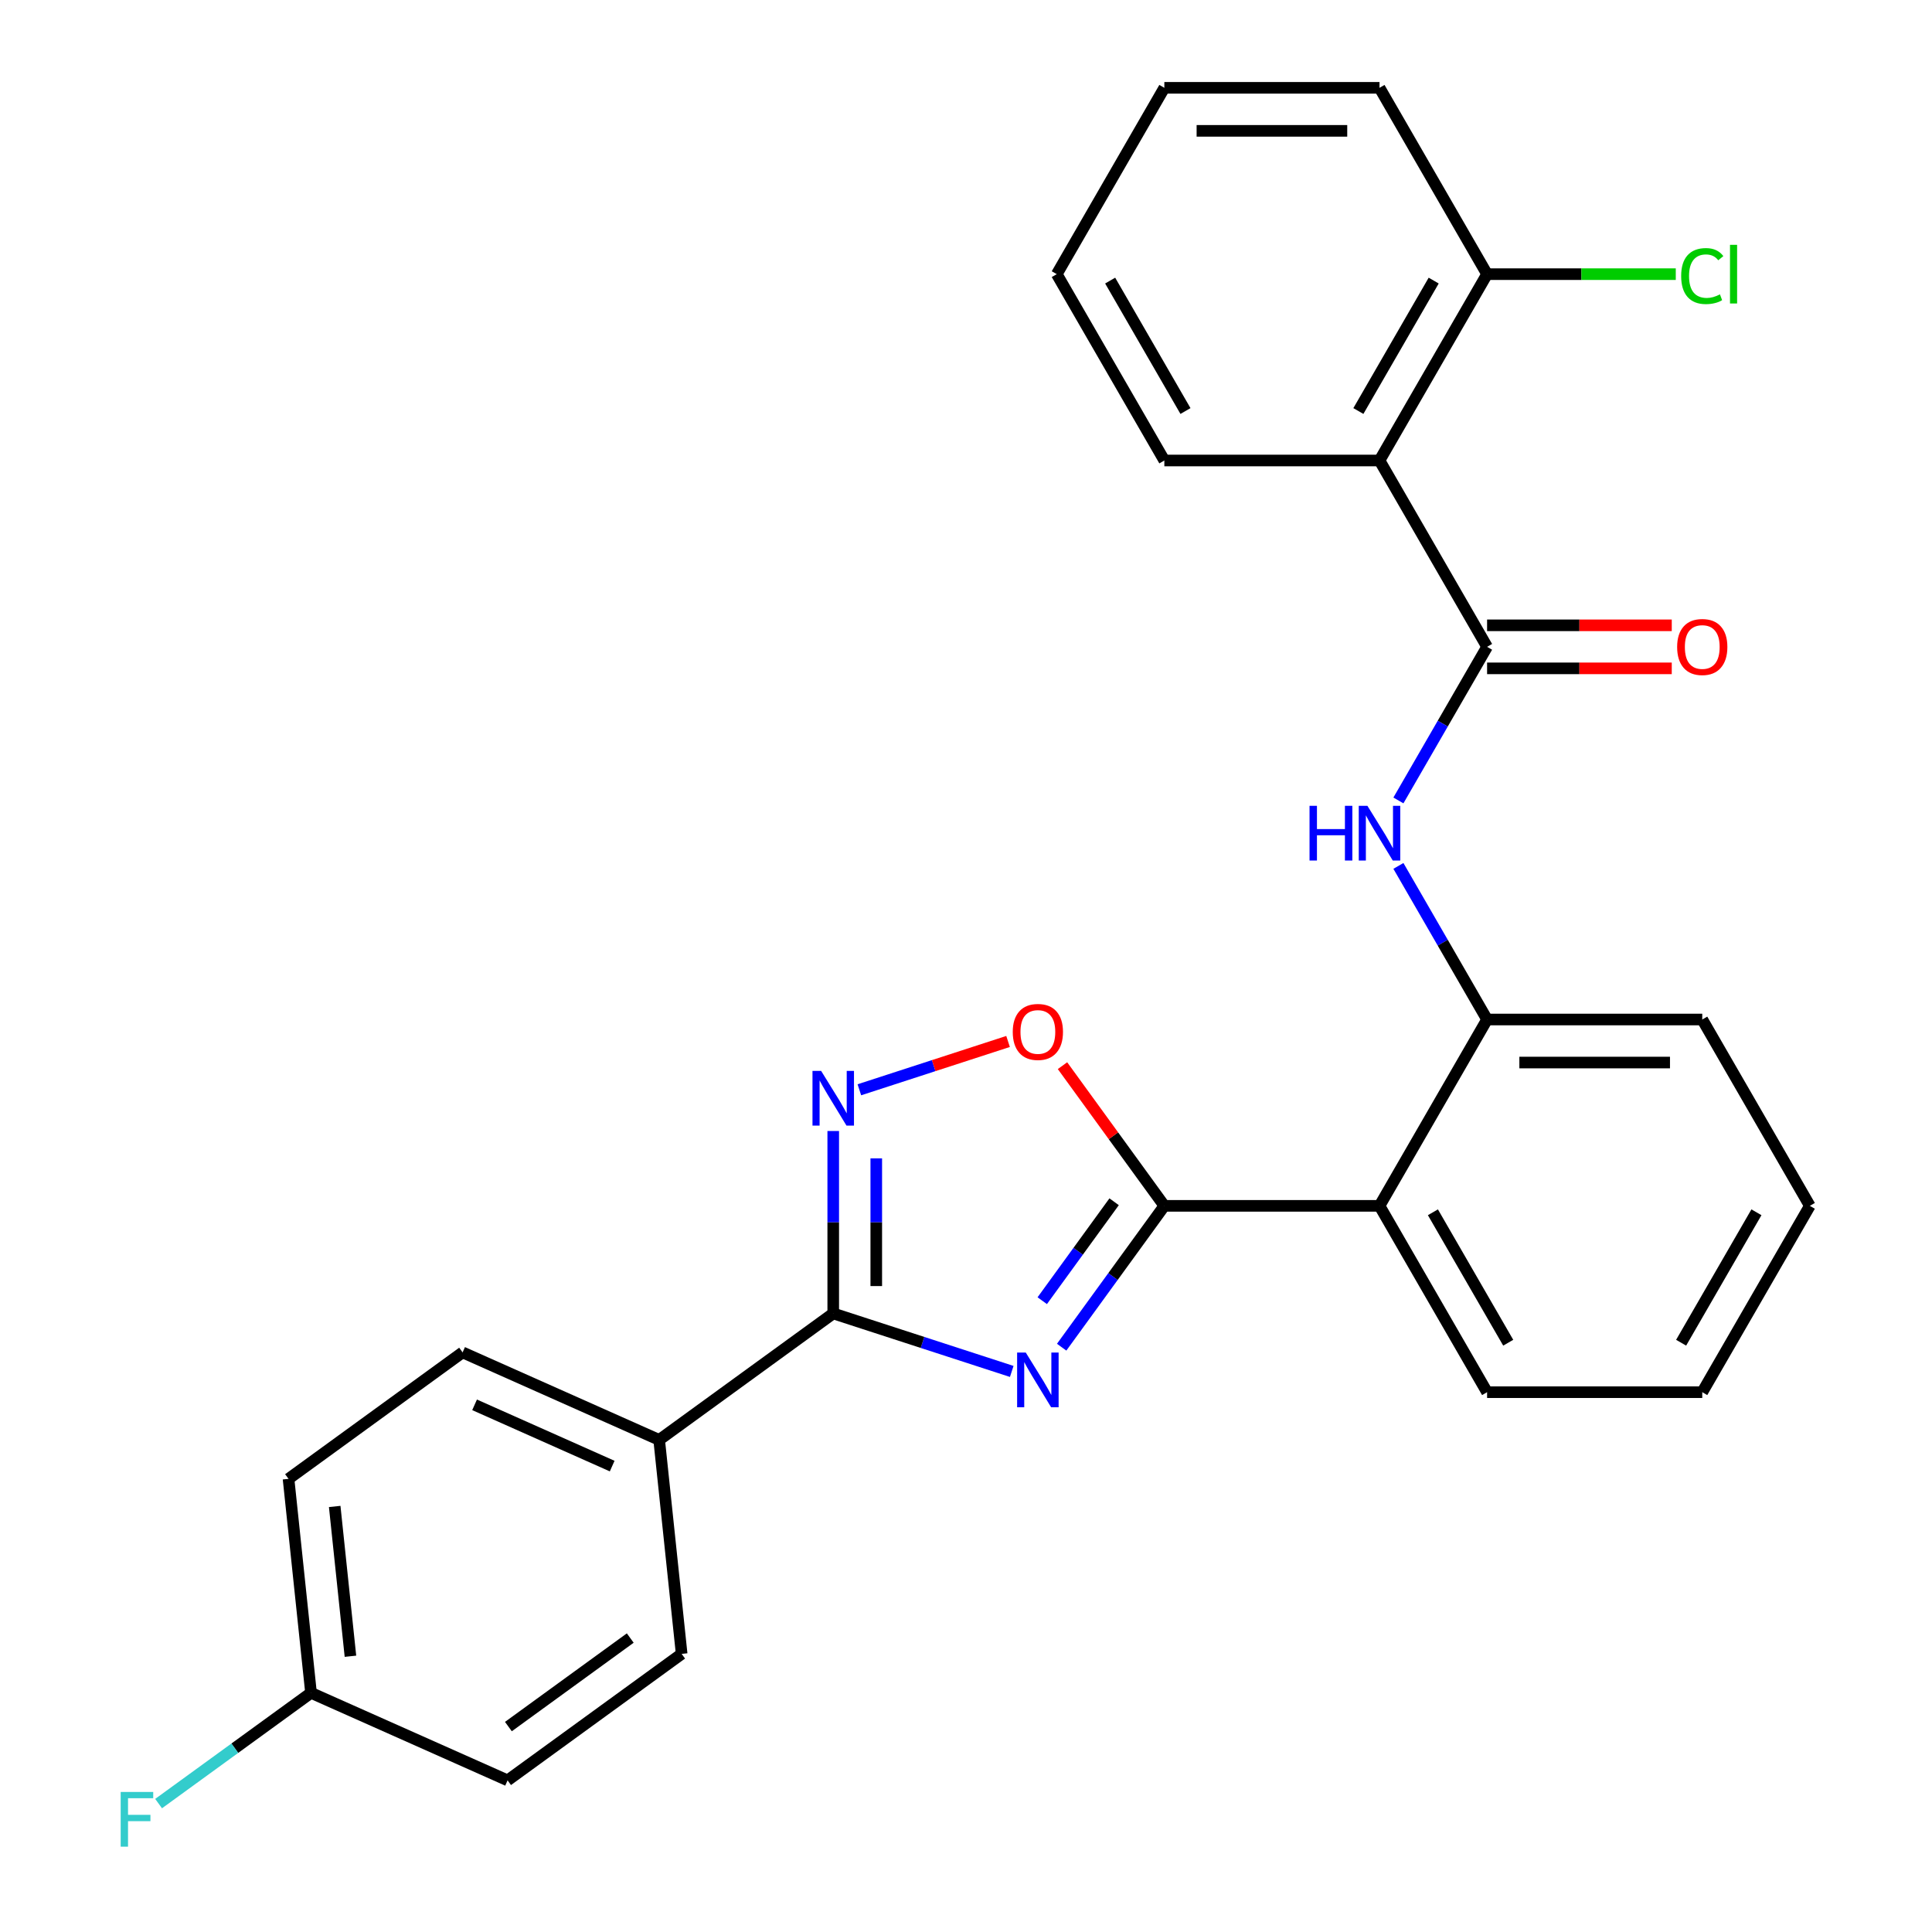 <?xml version='1.0' encoding='iso-8859-1'?>
<svg version='1.1' baseProfile='full'
              xmlns='http://www.w3.org/2000/svg'
                      xmlns:rdkit='http://www.rdkit.org/xml'
                      xmlns:xlink='http://www.w3.org/1999/xlink'
                  xml:space='preserve'
width='1000px' height='1000px' viewBox='0 0 1000 1000'>
<!-- END OF HEADER -->
<rect style='opacity:1.0;fill:#FFFFFF;stroke:none' width='1000' height='1000' x='0' y='0'> </rect>
<path class='bond-0' d='M 549.511,697.301 L 576.086,660.724' style='fill:none;fill-rule:evenodd;stroke:#0000FF;stroke-width:6px;stroke-linecap:butt;stroke-linejoin:miter;stroke-opacity:1' />
<path class='bond-0' d='M 576.086,660.724 L 602.662,624.146' style='fill:none;fill-rule:evenodd;stroke:#000000;stroke-width:6px;stroke-linecap:butt;stroke-linejoin:miter;stroke-opacity:1' />
<path class='bond-0' d='M 539.464,673.236 L 558.067,647.631' style='fill:none;fill-rule:evenodd;stroke:#0000FF;stroke-width:6px;stroke-linecap:butt;stroke-linejoin:miter;stroke-opacity:1' />
<path class='bond-0' d='M 558.067,647.631 L 576.669,622.027' style='fill:none;fill-rule:evenodd;stroke:#000000;stroke-width:6px;stroke-linecap:butt;stroke-linejoin:miter;stroke-opacity:1' />
<path class='bond-1' d='M 523.676,709.851 L 477.479,694.841' style='fill:none;fill-rule:evenodd;stroke:#0000FF;stroke-width:6px;stroke-linecap:butt;stroke-linejoin:miter;stroke-opacity:1' />
<path class='bond-1' d='M 477.479,694.841 L 431.282,679.831' style='fill:none;fill-rule:evenodd;stroke:#000000;stroke-width:6px;stroke-linecap:butt;stroke-linejoin:miter;stroke-opacity:1' />
<path class='bond-4' d='M 602.662,624.146 L 714.031,624.146' style='fill:none;fill-rule:evenodd;stroke:#000000;stroke-width:6px;stroke-linecap:butt;stroke-linejoin:miter;stroke-opacity:1' />
<path class='bond-5' d='M 602.662,624.146 L 576.304,587.868' style='fill:none;fill-rule:evenodd;stroke:#000000;stroke-width:6px;stroke-linecap:butt;stroke-linejoin:miter;stroke-opacity:1' />
<path class='bond-5' d='M 576.304,587.868 L 549.947,551.591' style='fill:none;fill-rule:evenodd;stroke:#FF0000;stroke-width:6px;stroke-linecap:butt;stroke-linejoin:miter;stroke-opacity:1' />
<path class='bond-2' d='M 431.282,679.831 L 431.282,632.618' style='fill:none;fill-rule:evenodd;stroke:#000000;stroke-width:6px;stroke-linecap:butt;stroke-linejoin:miter;stroke-opacity:1' />
<path class='bond-2' d='M 431.282,632.618 L 431.282,585.406' style='fill:none;fill-rule:evenodd;stroke:#0000FF;stroke-width:6px;stroke-linecap:butt;stroke-linejoin:miter;stroke-opacity:1' />
<path class='bond-2' d='M 453.556,665.667 L 453.556,632.618' style='fill:none;fill-rule:evenodd;stroke:#000000;stroke-width:6px;stroke-linecap:butt;stroke-linejoin:miter;stroke-opacity:1' />
<path class='bond-2' d='M 453.556,632.618 L 453.556,599.569' style='fill:none;fill-rule:evenodd;stroke:#0000FF;stroke-width:6px;stroke-linecap:butt;stroke-linejoin:miter;stroke-opacity:1' />
<path class='bond-9' d='M 431.282,679.831 L 341.182,745.292' style='fill:none;fill-rule:evenodd;stroke:#000000;stroke-width:6px;stroke-linecap:butt;stroke-linejoin:miter;stroke-opacity:1' />
<path class='bond-27' d='M 444.806,564.067 L 483.289,551.563' style='fill:none;fill-rule:evenodd;stroke:#0000FF;stroke-width:6px;stroke-linecap:butt;stroke-linejoin:miter;stroke-opacity:1' />
<path class='bond-27' d='M 483.289,551.563 L 521.772,539.059' style='fill:none;fill-rule:evenodd;stroke:#FF0000;stroke-width:6px;stroke-linecap:butt;stroke-linejoin:miter;stroke-opacity:1' />
<path class='bond-3' d='M 769.715,334.8 L 746.765,374.552' style='fill:none;fill-rule:evenodd;stroke:#000000;stroke-width:6px;stroke-linecap:butt;stroke-linejoin:miter;stroke-opacity:1' />
<path class='bond-3' d='M 746.765,374.552 L 723.814,414.305' style='fill:none;fill-rule:evenodd;stroke:#0000FF;stroke-width:6px;stroke-linecap:butt;stroke-linejoin:miter;stroke-opacity:1' />
<path class='bond-6' d='M 769.715,334.8 L 714.031,238.352' style='fill:none;fill-rule:evenodd;stroke:#000000;stroke-width:6px;stroke-linecap:butt;stroke-linejoin:miter;stroke-opacity:1' />
<path class='bond-11' d='M 769.715,345.937 L 817.508,345.937' style='fill:none;fill-rule:evenodd;stroke:#000000;stroke-width:6px;stroke-linecap:butt;stroke-linejoin:miter;stroke-opacity:1' />
<path class='bond-11' d='M 817.508,345.937 L 865.3,345.937' style='fill:none;fill-rule:evenodd;stroke:#FF0000;stroke-width:6px;stroke-linecap:butt;stroke-linejoin:miter;stroke-opacity:1' />
<path class='bond-11' d='M 769.715,323.663 L 817.508,323.663' style='fill:none;fill-rule:evenodd;stroke:#000000;stroke-width:6px;stroke-linecap:butt;stroke-linejoin:miter;stroke-opacity:1' />
<path class='bond-11' d='M 817.508,323.663 L 865.3,323.663' style='fill:none;fill-rule:evenodd;stroke:#FF0000;stroke-width:6px;stroke-linecap:butt;stroke-linejoin:miter;stroke-opacity:1' />
<path class='bond-8' d='M 714.031,624.146 L 769.715,527.697' style='fill:none;fill-rule:evenodd;stroke:#000000;stroke-width:6px;stroke-linecap:butt;stroke-linejoin:miter;stroke-opacity:1' />
<path class='bond-19' d='M 714.031,624.146 L 769.715,720.595' style='fill:none;fill-rule:evenodd;stroke:#000000;stroke-width:6px;stroke-linecap:butt;stroke-linejoin:miter;stroke-opacity:1' />
<path class='bond-19' d='M 741.673,627.476 L 780.653,694.99' style='fill:none;fill-rule:evenodd;stroke:#000000;stroke-width:6px;stroke-linecap:butt;stroke-linejoin:miter;stroke-opacity:1' />
<path class='bond-10' d='M 714.031,238.352 L 769.715,141.903' style='fill:none;fill-rule:evenodd;stroke:#000000;stroke-width:6px;stroke-linecap:butt;stroke-linejoin:miter;stroke-opacity:1' />
<path class='bond-10' d='M 703.094,212.747 L 742.073,145.233' style='fill:none;fill-rule:evenodd;stroke:#000000;stroke-width:6px;stroke-linecap:butt;stroke-linejoin:miter;stroke-opacity:1' />
<path class='bond-20' d='M 714.031,238.352 L 602.662,238.352' style='fill:none;fill-rule:evenodd;stroke:#000000;stroke-width:6px;stroke-linecap:butt;stroke-linejoin:miter;stroke-opacity:1' />
<path class='bond-7' d='M 723.814,448.193 L 746.765,487.945' style='fill:none;fill-rule:evenodd;stroke:#0000FF;stroke-width:6px;stroke-linecap:butt;stroke-linejoin:miter;stroke-opacity:1' />
<path class='bond-7' d='M 746.765,487.945 L 769.715,527.697' style='fill:none;fill-rule:evenodd;stroke:#000000;stroke-width:6px;stroke-linecap:butt;stroke-linejoin:miter;stroke-opacity:1' />
<path class='bond-21' d='M 769.715,527.697 L 881.085,527.697' style='fill:none;fill-rule:evenodd;stroke:#000000;stroke-width:6px;stroke-linecap:butt;stroke-linejoin:miter;stroke-opacity:1' />
<path class='bond-21' d='M 786.421,549.971 L 864.379,549.971' style='fill:none;fill-rule:evenodd;stroke:#000000;stroke-width:6px;stroke-linecap:butt;stroke-linejoin:miter;stroke-opacity:1' />
<path class='bond-12' d='M 341.182,745.292 L 239.442,699.994' style='fill:none;fill-rule:evenodd;stroke:#000000;stroke-width:6px;stroke-linecap:butt;stroke-linejoin:miter;stroke-opacity:1' />
<path class='bond-12' d='M 316.862,758.845 L 245.643,727.137' style='fill:none;fill-rule:evenodd;stroke:#000000;stroke-width:6px;stroke-linecap:butt;stroke-linejoin:miter;stroke-opacity:1' />
<path class='bond-13' d='M 341.182,745.292 L 352.824,856.051' style='fill:none;fill-rule:evenodd;stroke:#000000;stroke-width:6px;stroke-linecap:butt;stroke-linejoin:miter;stroke-opacity:1' />
<path class='bond-15' d='M 769.715,141.903 L 818.548,141.903' style='fill:none;fill-rule:evenodd;stroke:#000000;stroke-width:6px;stroke-linecap:butt;stroke-linejoin:miter;stroke-opacity:1' />
<path class='bond-15' d='M 818.548,141.903 L 867.38,141.903' style='fill:none;fill-rule:evenodd;stroke:#00CC00;stroke-width:6px;stroke-linecap:butt;stroke-linejoin:miter;stroke-opacity:1' />
<path class='bond-22' d='M 769.715,141.903 L 714.031,45.455' style='fill:none;fill-rule:evenodd;stroke:#000000;stroke-width:6px;stroke-linecap:butt;stroke-linejoin:miter;stroke-opacity:1' />
<path class='bond-17' d='M 239.442,699.994 L 149.342,765.455' style='fill:none;fill-rule:evenodd;stroke:#000000;stroke-width:6px;stroke-linecap:butt;stroke-linejoin:miter;stroke-opacity:1' />
<path class='bond-16' d='M 352.824,856.051 L 262.724,921.512' style='fill:none;fill-rule:evenodd;stroke:#000000;stroke-width:6px;stroke-linecap:butt;stroke-linejoin:miter;stroke-opacity:1' />
<path class='bond-16' d='M 326.217,847.85 L 263.147,893.673' style='fill:none;fill-rule:evenodd;stroke:#000000;stroke-width:6px;stroke-linecap:butt;stroke-linejoin:miter;stroke-opacity:1' />
<path class='bond-14' d='M 160.983,876.214 L 262.724,921.512' style='fill:none;fill-rule:evenodd;stroke:#000000;stroke-width:6px;stroke-linecap:butt;stroke-linejoin:miter;stroke-opacity:1' />
<path class='bond-18' d='M 160.983,876.214 L 121.536,904.875' style='fill:none;fill-rule:evenodd;stroke:#000000;stroke-width:6px;stroke-linecap:butt;stroke-linejoin:miter;stroke-opacity:1' />
<path class='bond-18' d='M 121.536,904.875 L 82.088,933.535' style='fill:none;fill-rule:evenodd;stroke:#33CCCC;stroke-width:6px;stroke-linecap:butt;stroke-linejoin:miter;stroke-opacity:1' />
<path class='bond-28' d='M 160.983,876.214 L 149.342,765.455' style='fill:none;fill-rule:evenodd;stroke:#000000;stroke-width:6px;stroke-linecap:butt;stroke-linejoin:miter;stroke-opacity:1' />
<path class='bond-28' d='M 181.389,857.272 L 173.24,779.741' style='fill:none;fill-rule:evenodd;stroke:#000000;stroke-width:6px;stroke-linecap:butt;stroke-linejoin:miter;stroke-opacity:1' />
<path class='bond-23' d='M 769.715,720.595 L 881.085,720.595' style='fill:none;fill-rule:evenodd;stroke:#000000;stroke-width:6px;stroke-linecap:butt;stroke-linejoin:miter;stroke-opacity:1' />
<path class='bond-24' d='M 602.662,238.352 L 546.977,141.903' style='fill:none;fill-rule:evenodd;stroke:#000000;stroke-width:6px;stroke-linecap:butt;stroke-linejoin:miter;stroke-opacity:1' />
<path class='bond-24' d='M 613.599,212.747 L 574.619,145.233' style='fill:none;fill-rule:evenodd;stroke:#000000;stroke-width:6px;stroke-linecap:butt;stroke-linejoin:miter;stroke-opacity:1' />
<path class='bond-29' d='M 881.085,527.697 L 936.769,624.146' style='fill:none;fill-rule:evenodd;stroke:#000000;stroke-width:6px;stroke-linecap:butt;stroke-linejoin:miter;stroke-opacity:1' />
<path class='bond-30' d='M 714.031,45.455 L 602.662,45.455' style='fill:none;fill-rule:evenodd;stroke:#000000;stroke-width:6px;stroke-linecap:butt;stroke-linejoin:miter;stroke-opacity:1' />
<path class='bond-30' d='M 697.325,67.728 L 619.367,67.728' style='fill:none;fill-rule:evenodd;stroke:#000000;stroke-width:6px;stroke-linecap:butt;stroke-linejoin:miter;stroke-opacity:1' />
<path class='bond-25' d='M 881.085,720.595 L 936.769,624.146' style='fill:none;fill-rule:evenodd;stroke:#000000;stroke-width:6px;stroke-linecap:butt;stroke-linejoin:miter;stroke-opacity:1' />
<path class='bond-25' d='M 870.148,694.99 L 909.127,627.476' style='fill:none;fill-rule:evenodd;stroke:#000000;stroke-width:6px;stroke-linecap:butt;stroke-linejoin:miter;stroke-opacity:1' />
<path class='bond-26' d='M 546.977,141.903 L 602.662,45.455' style='fill:none;fill-rule:evenodd;stroke:#000000;stroke-width:6px;stroke-linecap:butt;stroke-linejoin:miter;stroke-opacity:1' />
<path  class='atom-0' d='M 530.94 700.086
L 540.22 715.086
Q 541.14 716.566, 542.62 719.246
Q 544.1 721.926, 544.18 722.086
L 544.18 700.086
L 547.94 700.086
L 547.94 728.406
L 544.06 728.406
L 534.1 712.006
Q 532.94 710.086, 531.7 707.886
Q 530.5 705.686, 530.14 705.006
L 530.14 728.406
L 526.46 728.406
L 526.46 700.086
L 530.94 700.086
' fill='#0000FF'/>
<path  class='atom-3' d='M 425.022 554.301
L 434.302 569.301
Q 435.222 570.781, 436.702 573.461
Q 438.182 576.141, 438.262 576.301
L 438.262 554.301
L 442.022 554.301
L 442.022 582.621
L 438.142 582.621
L 428.182 566.221
Q 427.022 564.301, 425.782 562.101
Q 424.582 559.901, 424.222 559.221
L 424.222 582.621
L 420.542 582.621
L 420.542 554.301
L 425.022 554.301
' fill='#0000FF'/>
<path  class='atom-6' d='M 524.2 534.126
Q 524.2 527.326, 527.56 523.526
Q 530.92 519.726, 537.2 519.726
Q 543.48 519.726, 546.84 523.526
Q 550.2 527.326, 550.2 534.126
Q 550.2 541.006, 546.8 544.926
Q 543.4 548.806, 537.2 548.806
Q 530.96 548.806, 527.56 544.926
Q 524.2 541.046, 524.2 534.126
M 537.2 545.606
Q 541.52 545.606, 543.84 542.726
Q 546.2 539.806, 546.2 534.126
Q 546.2 528.566, 543.84 525.766
Q 541.52 522.926, 537.2 522.926
Q 532.88 522.926, 530.52 525.726
Q 528.2 528.526, 528.2 534.126
Q 528.2 539.846, 530.52 542.726
Q 532.88 545.606, 537.2 545.606
' fill='#FF0000'/>
<path  class='atom-8' d='M 677.811 417.089
L 681.651 417.089
L 681.651 429.129
L 696.131 429.129
L 696.131 417.089
L 699.971 417.089
L 699.971 445.409
L 696.131 445.409
L 696.131 432.329
L 681.651 432.329
L 681.651 445.409
L 677.811 445.409
L 677.811 417.089
' fill='#0000FF'/>
<path  class='atom-8' d='M 707.771 417.089
L 717.051 432.089
Q 717.971 433.569, 719.451 436.249
Q 720.931 438.929, 721.011 439.089
L 721.011 417.089
L 724.771 417.089
L 724.771 445.409
L 720.891 445.409
L 710.931 429.009
Q 709.771 427.089, 708.531 424.889
Q 707.331 422.689, 706.971 422.009
L 706.971 445.409
L 703.291 445.409
L 703.291 417.089
L 707.771 417.089
' fill='#0000FF'/>
<path  class='atom-12' d='M 868.085 334.88
Q 868.085 328.08, 871.445 324.28
Q 874.805 320.48, 881.085 320.48
Q 887.365 320.48, 890.725 324.28
Q 894.085 328.08, 894.085 334.88
Q 894.085 341.76, 890.685 345.68
Q 887.285 349.56, 881.085 349.56
Q 874.845 349.56, 871.445 345.68
Q 868.085 341.8, 868.085 334.88
M 881.085 346.36
Q 885.405 346.36, 887.725 343.48
Q 890.085 340.56, 890.085 334.88
Q 890.085 329.32, 887.725 326.52
Q 885.405 323.68, 881.085 323.68
Q 876.765 323.68, 874.405 326.48
Q 872.085 329.28, 872.085 334.88
Q 872.085 340.6, 874.405 343.48
Q 876.765 346.36, 881.085 346.36
' fill='#FF0000'/>
<path  class='atom-16' d='M 870.165 142.883
Q 870.165 135.843, 873.445 132.163
Q 876.765 128.443, 883.045 128.443
Q 888.885 128.443, 892.005 132.563
L 889.365 134.723
Q 887.085 131.723, 883.045 131.723
Q 878.765 131.723, 876.485 134.603
Q 874.245 137.443, 874.245 142.883
Q 874.245 148.483, 876.565 151.363
Q 878.925 154.243, 883.485 154.243
Q 886.605 154.243, 890.245 152.363
L 891.365 155.363
Q 889.885 156.323, 887.645 156.883
Q 885.405 157.443, 882.925 157.443
Q 876.765 157.443, 873.445 153.683
Q 870.165 149.923, 870.165 142.883
' fill='#00CC00'/>
<path  class='atom-16' d='M 895.445 126.723
L 899.125 126.723
L 899.125 157.083
L 895.445 157.083
L 895.445 126.723
' fill='#00CC00'/>
<path  class='atom-19' d='M 62.464 927.515
L 79.304 927.515
L 79.304 930.755
L 66.264 930.755
L 66.264 939.355
L 77.864 939.355
L 77.864 942.635
L 66.264 942.635
L 66.264 955.835
L 62.464 955.835
L 62.464 927.515
' fill='#33CCCC'/>
</svg>
